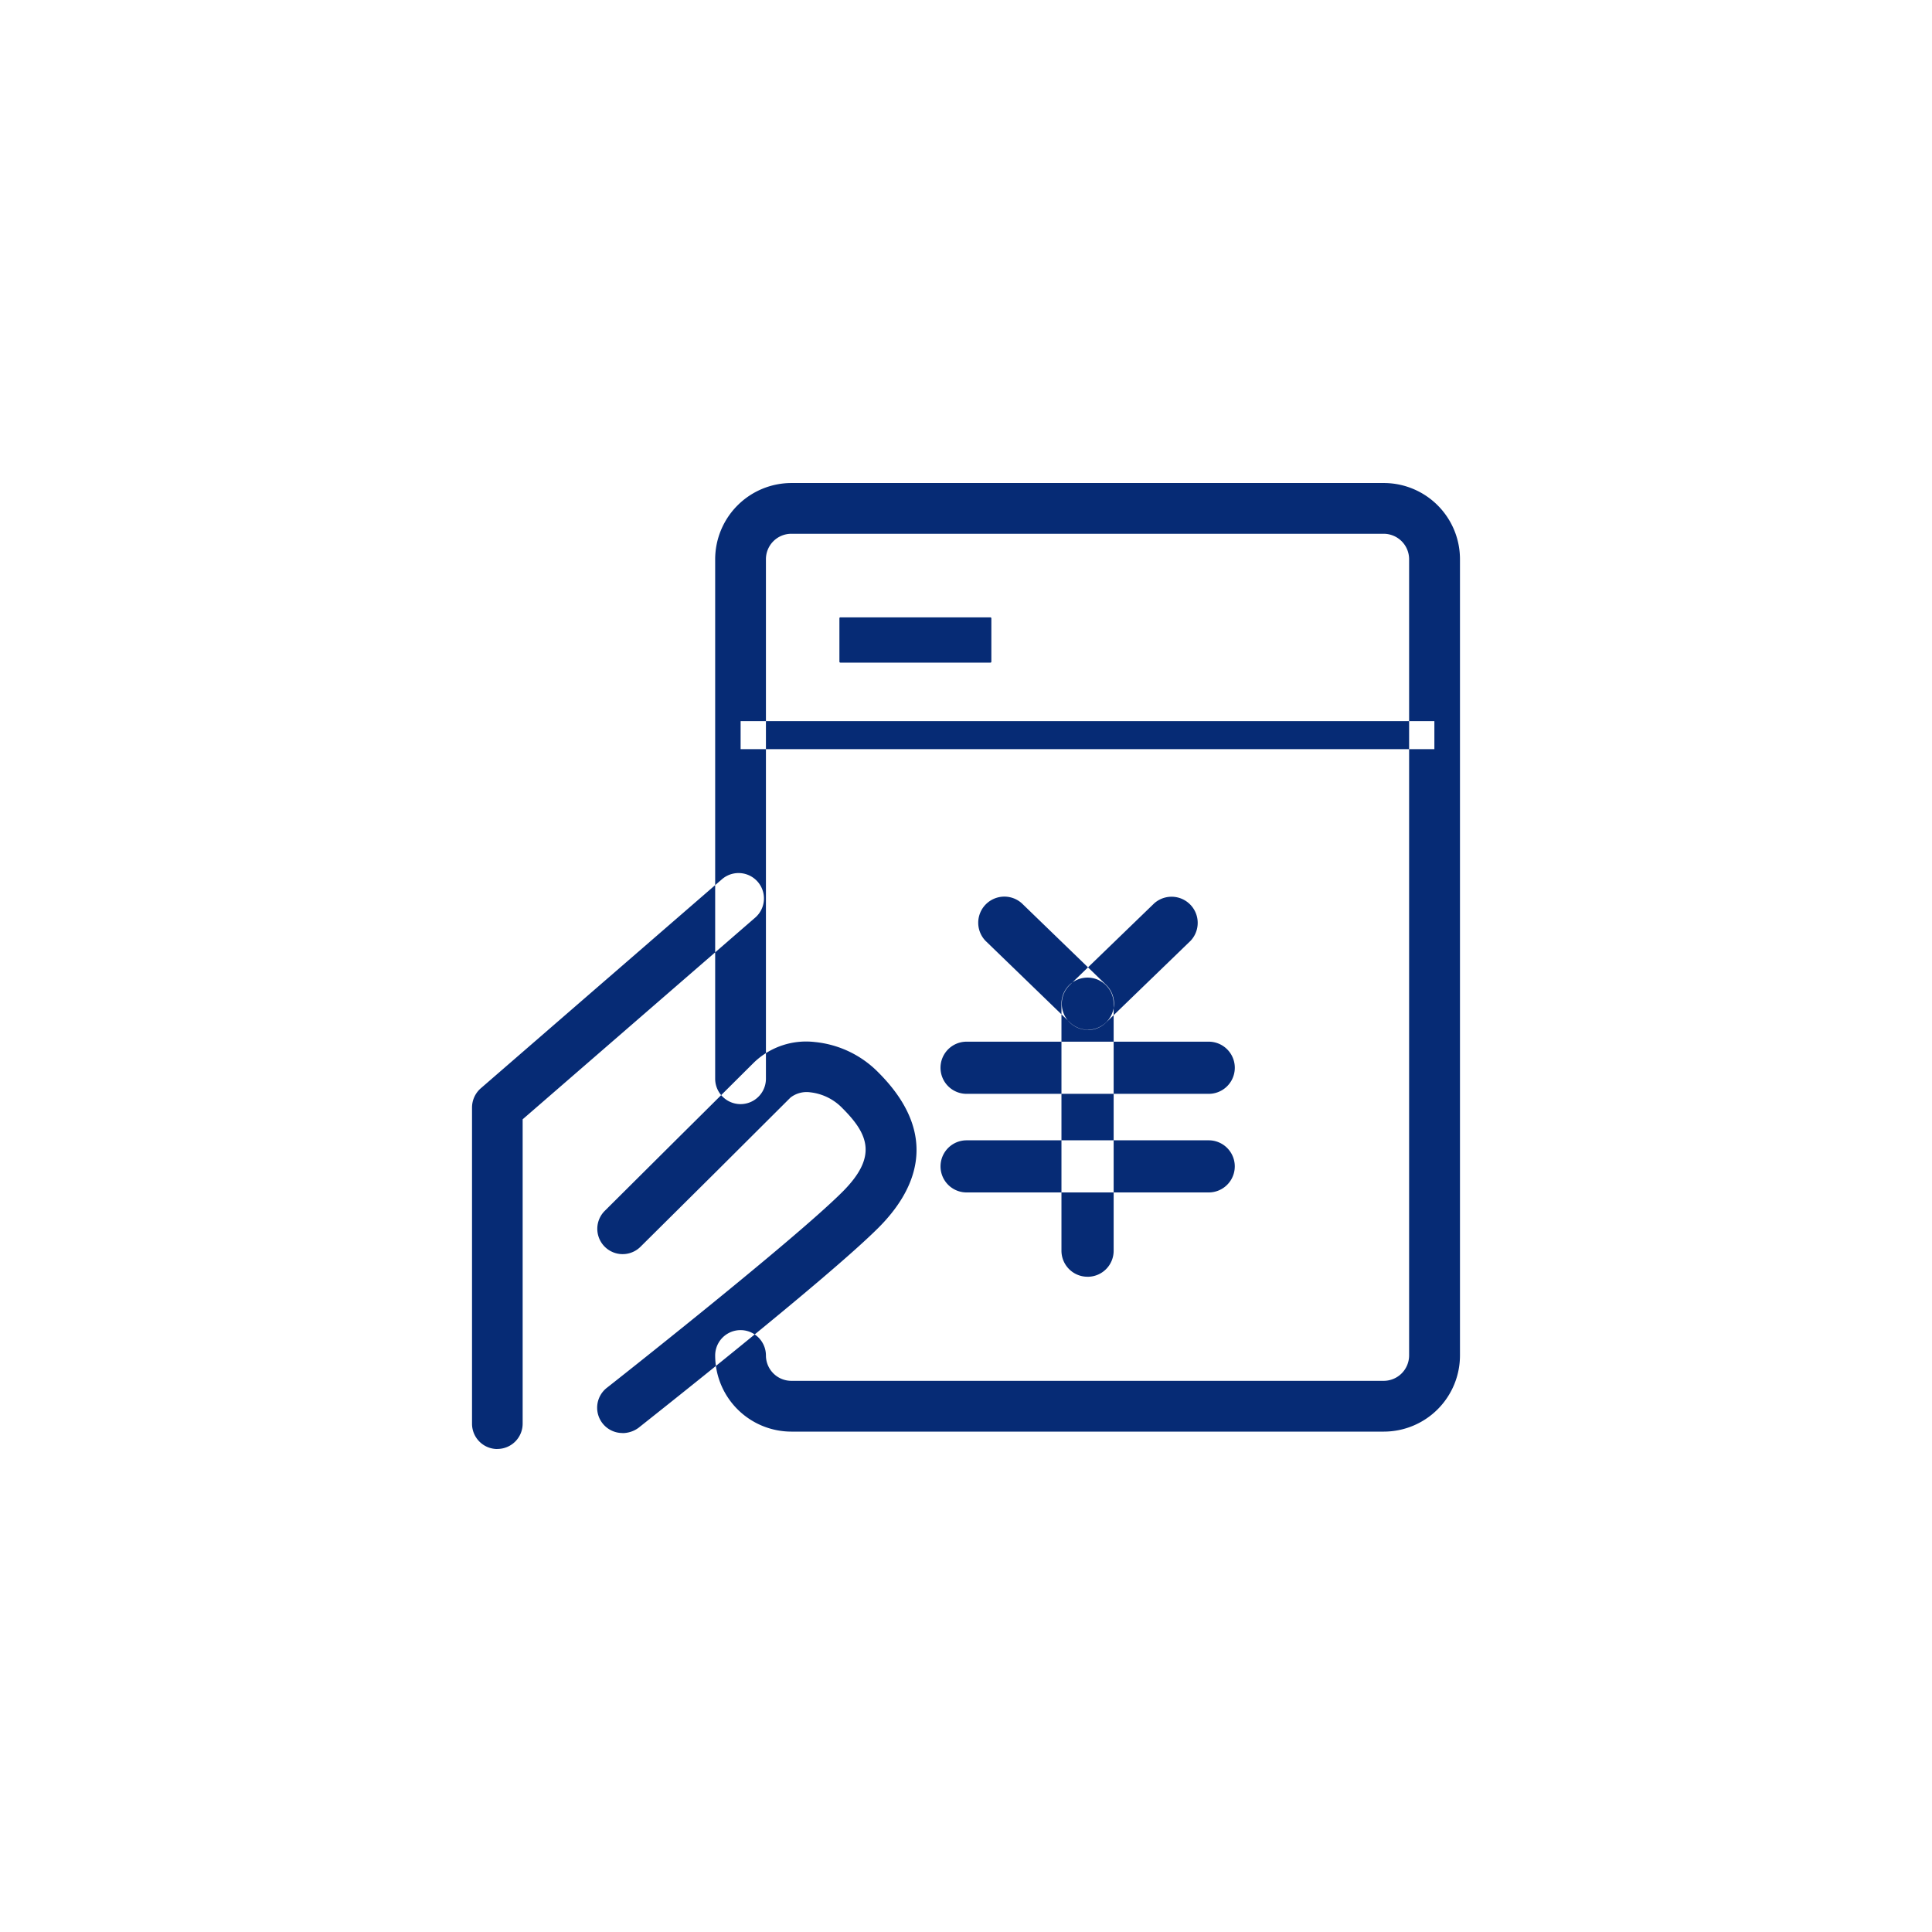 <svg xmlns="http://www.w3.org/2000/svg" width="88" height="88" viewBox="0 0 88 88">
  <defs>
    <style>
      .cls-1 {
        fill: #062b75;
        fill-rule: evenodd;
      }
    </style>
  </defs>
  <path id="共益债投资业务" class="cls-1" d="M25.153,65.626A1.153,1.153,0,0,1,24,64.473v-14.4a1.168,1.168,0,0,1,.393-0.872l10.988-9.525A1.155,1.155,0,0,1,36.9,41.42L26.306,50.608V64.476a1.153,1.153,0,0,1-1.153,1.147v0h0Zm5.7-.729a1.152,1.152,0,0,1-.708-2.062c0.085-.063,8.5-6.693,10.732-8.927,1.589-1.59,1.2-2.6,0-3.8a2.4,2.4,0,0,0-1.466-.729,1.2,1.2,0,0,0-.906.239l-3.384,3.374-3.445,3.419a1.153,1.153,0,0,1-1.632-1.631l3.448-3.43c1.488-1.473,2.961-2.946,3.384-3.362a3.428,3.428,0,0,1,2.739-.9,4.692,4.692,0,0,1,2.9,1.392c2.917,2.921,1.611,5.452,0,7.064-2.334,2.335-10.586,8.838-10.932,9.117a1.243,1.243,0,0,1-.728.24v0h0Zm34.686-.064H38.54a3.473,3.473,0,0,1-3.465-3.467,1.156,1.156,0,1,1,2.312,0,1.158,1.158,0,0,0,1.153,1.154H65.53a1.159,1.159,0,0,0,1.153-1.154V25.091a1.16,1.16,0,0,0-1.153-1.153H38.54a1.158,1.158,0,0,0-1.153,1.153V48.76a1.156,1.156,0,1,1-2.312,0V25.091a3.478,3.478,0,0,1,3.468-3.465H65.535A3.47,3.47,0,0,1,69,25.091V61.367a3.471,3.471,0,0,1-3.465,3.466h0ZM47.611,27.744H40.776a0.043,0.043,0,0,0-.042.042v1.976a0.045,0.045,0,0,0,.045.045h6.834a0.043,0.043,0,0,0,.042-0.042V27.786a0.047,0.047,0,0,0-.045-0.042h0ZM36.234,32.471h31.6v1.277h-31.6V32.471ZM57.553,49.448H46.527a1.188,1.188,0,0,1,0-2.376H57.558a1.188,1.188,0,0,1-.005,2.376h0Zm0,4.491H46.527a1.187,1.187,0,0,1,0-2.374H57.558a1.187,1.187,0,0,1-.005,2.374h0Zm-5.516,3.84a1.186,1.186,0,0,1-1.189-1.185V45.342a1.188,1.188,0,1,1,2.377,0v11.25a1.183,1.183,0,0,1-1.176,1.188H52.037Zm0.02-11.251a1.206,1.206,0,0,1-.83-0.336l-3.839-3.714a1.19,1.19,0,0,1,1.654-1.709l3.839,3.715a1.19,1.19,0,0,1-.824,2.044h0Zm0,0.006a1.189,1.189,0,0,1-.83-2.045l3.848-3.72a1.19,1.19,0,0,1,1.654,1.708L52.879,46.2a1.159,1.159,0,0,1-.827.338v0Zm0,0" transform="translate(-2.5 0.375)"/>
</svg>
